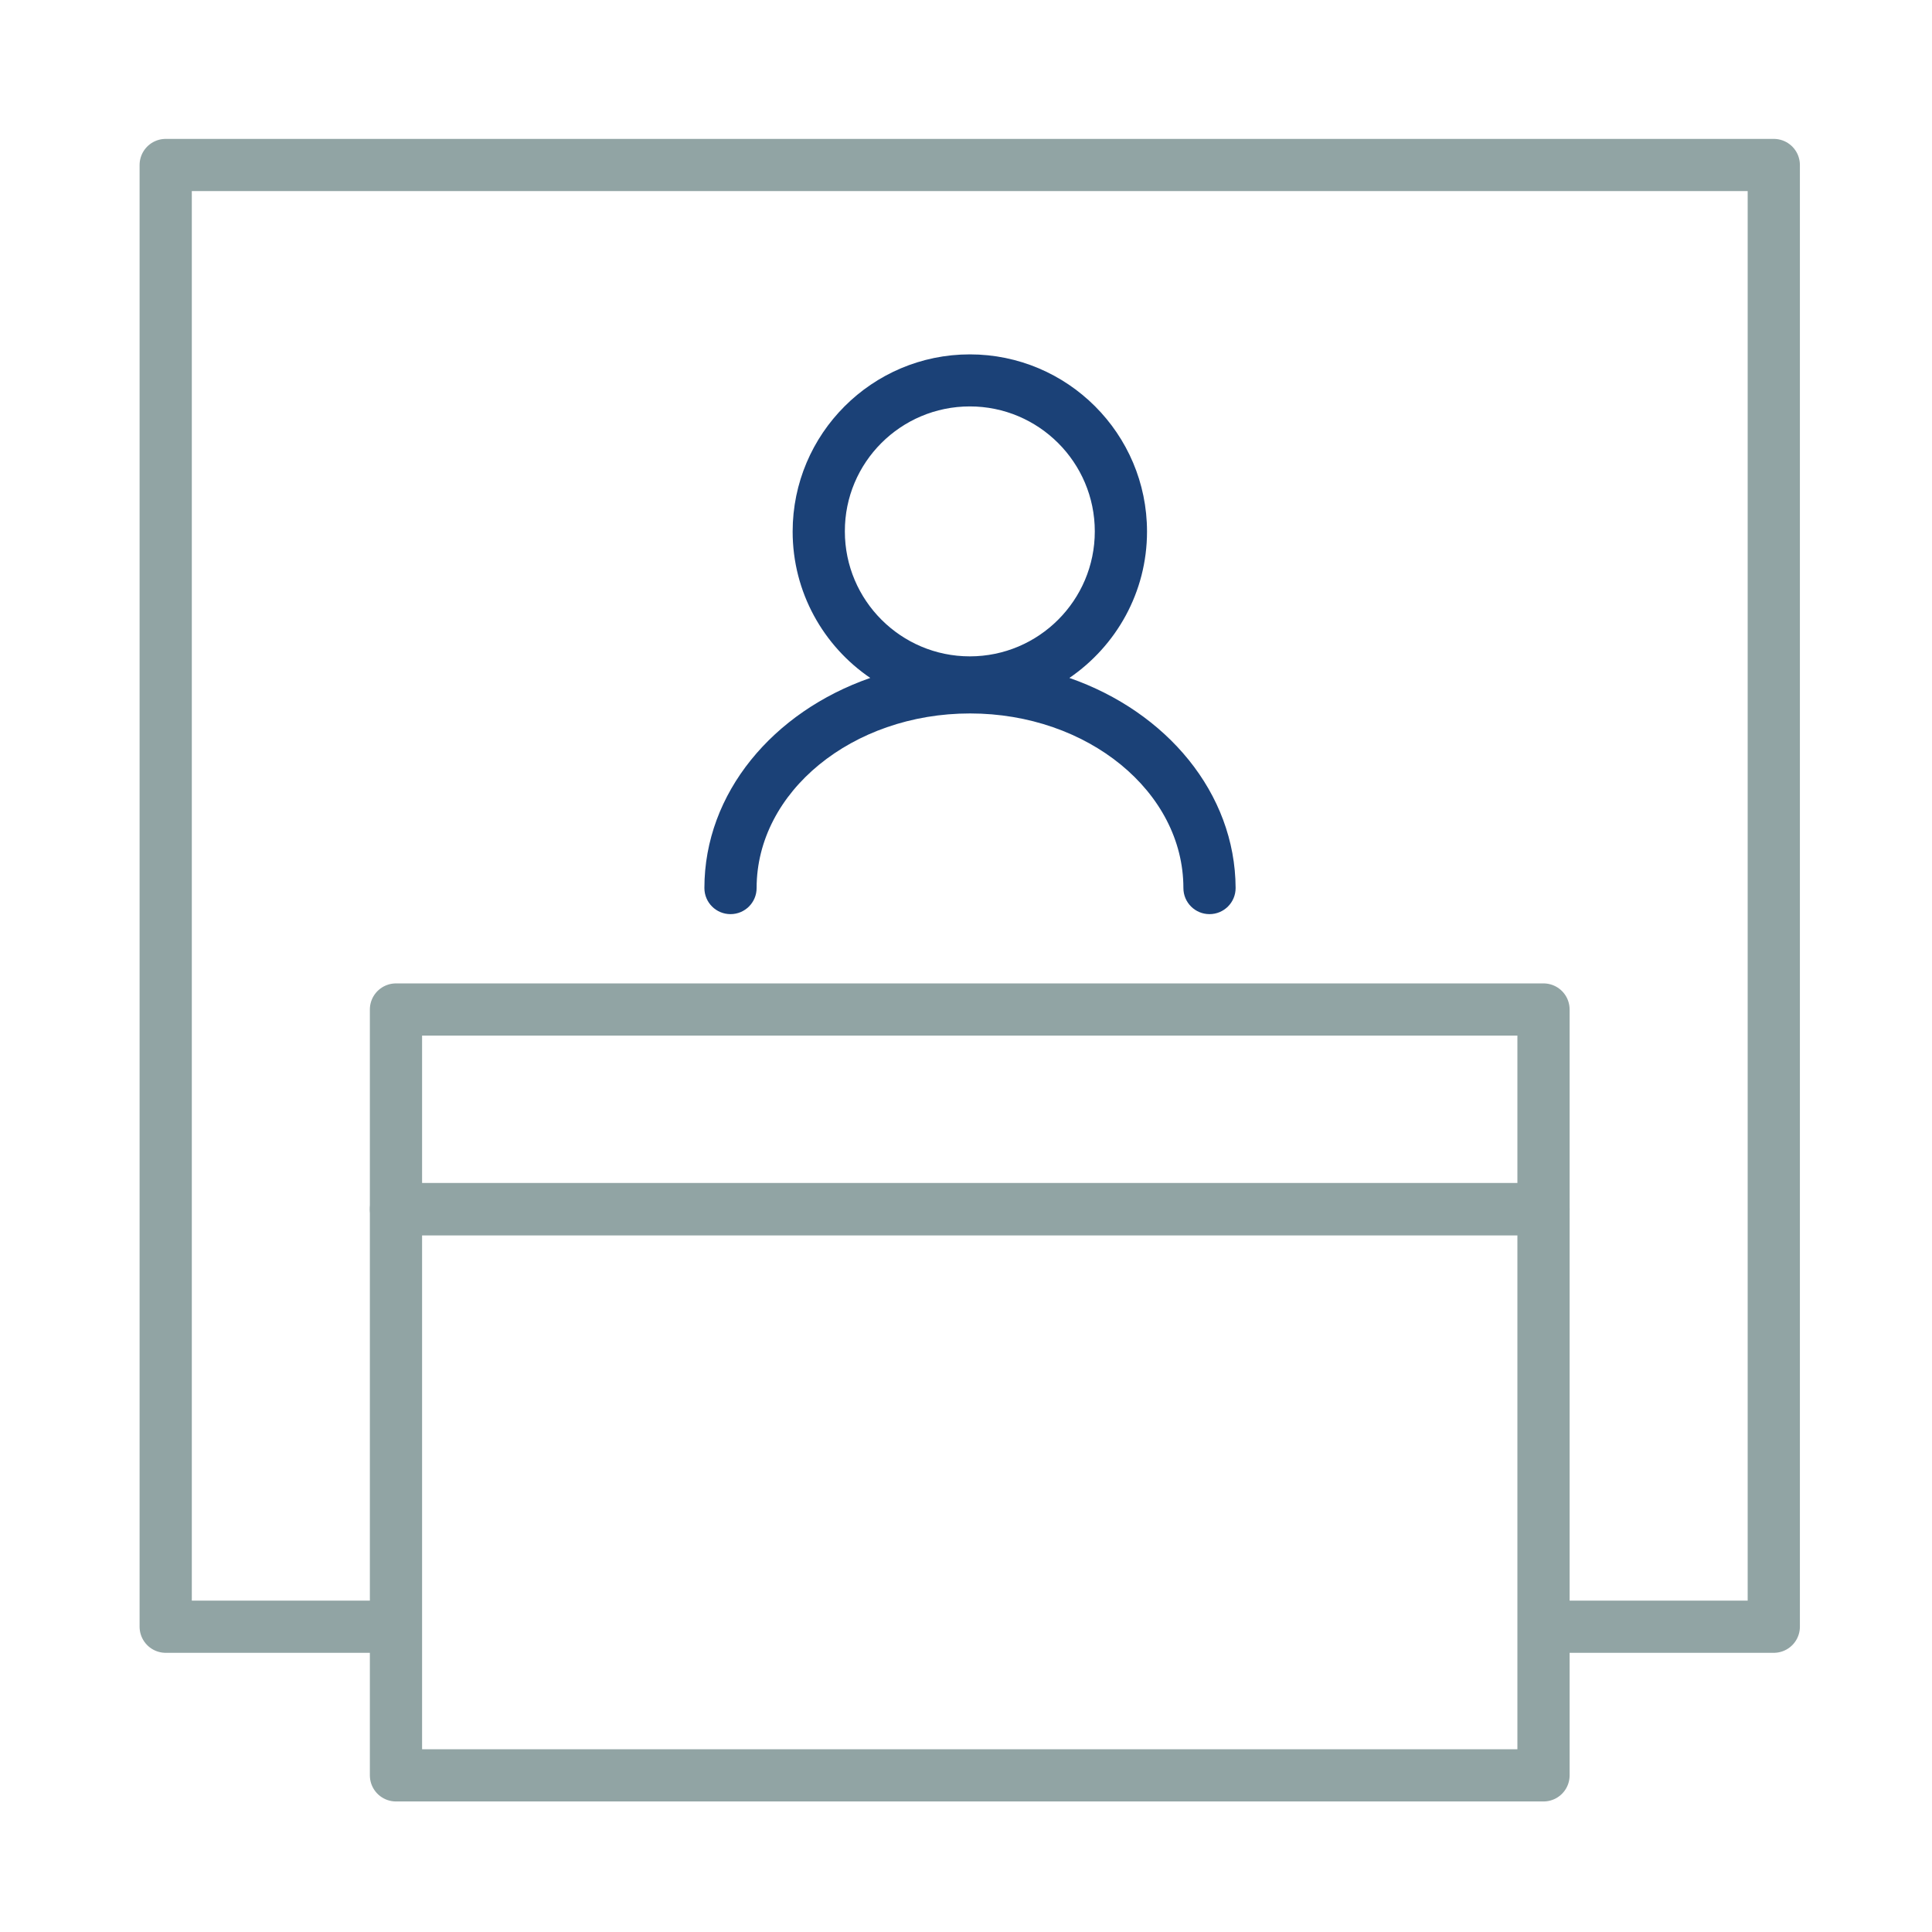 <?xml version="1.0" encoding="utf-8"?>
<!-- Generator: Adobe Illustrator 23.0.6, SVG Export Plug-In . SVG Version: 6.00 Build 0)  -->
<svg version="1.1" xmlns="http://www.w3.org/2000/svg" xmlns:xlink="http://www.w3.org/1999/xlink" x="0px" y="0px"
	 viewBox="0 0 111 111" style="enable-background:new 0 0 111 111;" xml:space="preserve">
<style type="text/css">
	.st0{fill:#1B4177;}
	.st1{fill:none;stroke:#91A4A4;stroke-width:3;stroke-miterlimit:10;}
	.st2{fill:none;}
	.st3{fill:#010101;}
	.st4{font-family:'Chivo-Bold';}
	.st5{font-size:8px;}
	.st6{fill:none;stroke:#91A4A4;stroke-width:2;stroke-linecap:round;stroke-miterlimit:2;}
	.st7{fill:none;stroke:#91A4A4;stroke-width:2;stroke-linecap:round;stroke-linejoin:round;stroke-miterlimit:2;}
	.st8{fill:#91A4A4;}
	.st9{fill:none;stroke:#91A4A4;stroke-width:2;stroke-miterlimit:2;}
	
		.st10{fill-rule:evenodd;clip-rule:evenodd;fill:none;stroke:#1B4177;stroke-width:2.5;stroke-linecap:round;stroke-linejoin:round;stroke-miterlimit:10;}
	
		.st11{fill-rule:evenodd;clip-rule:evenodd;fill:none;stroke:#91A4A4;stroke-width:2.5;stroke-linecap:round;stroke-linejoin:round;stroke-miterlimit:10;}
	.st12{fill:none;stroke:#91A4A4;stroke-width:3;stroke-linecap:round;stroke-linejoin:round;stroke-miterlimit:10;}
	.st13{fill:none;stroke:#1B4177;stroke-width:2.5;stroke-miterlimit:10;}
	
		.st14{fill-rule:evenodd;clip-rule:evenodd;fill:none;stroke:#1B4177;stroke-width:2.2;stroke-linecap:round;stroke-linejoin:round;stroke-miterlimit:10;}
	.st15{fill:none;stroke:#1B4177;stroke-width:2;stroke-linecap:round;stroke-linejoin:round;stroke-miterlimit:10;}
	.st16{fill:#FFFFFF;stroke:#1B4177;stroke-width:2.1;stroke-linecap:round;stroke-linejoin:round;stroke-miterlimit:10;}
	.st17{fill-rule:evenodd;clip-rule:evenodd;fill:#91A4A4;}
	
		.st18{fill-rule:evenodd;clip-rule:evenodd;fill:none;stroke:#91A4A4;stroke-width:3;stroke-linecap:round;stroke-linejoin:round;stroke-miterlimit:10;}
	
		.st19{fill-rule:evenodd;clip-rule:evenodd;fill:none;stroke:#1B4177;stroke-width:3;stroke-linecap:round;stroke-linejoin:round;stroke-miterlimit:10;}
	.st20{fill-rule:evenodd;clip-rule:evenodd;fill:none;stroke:#1B4177;stroke-width:3;stroke-miterlimit:10;}
	.st21{display:none;}
	.st22{display:inline;fill:#FEFBDD;}
	.st23{display:inline;}
</style>
<g id="Icons">
	<g>
		<path class="st0" d="M61.44,38.95c2.69-1.84,4.46-4.92,4.46-8.41c0-5.62-4.57-10.18-10.18-10.18c-5.62,0-10.18,4.57-10.18,10.18
			c0,3.49,1.77,6.58,4.46,8.41c-5.58,1.94-9.53,6.61-9.53,12.07c0,0.83,0.67,1.5,1.5,1.5s1.5-0.67,1.5-1.5
			c0-5.53,5.5-10.03,12.26-10.03c6.76,0,12.26,4.5,12.26,10.03c0,0.83,0.67,1.5,1.5,1.5s1.5-0.67,1.5-1.5
			C70.97,45.56,67.02,40.89,61.44,38.95z M55.72,23.35c3.96,0,7.18,3.22,7.18,7.18c0,3.96-3.22,7.18-7.18,7.18
			c-3.96,0-7.18-3.22-7.18-7.18C48.53,26.57,51.75,23.35,55.72,23.35z"/>
	</g>
	<polyline class="st12" points="90.05,93.46 101.91,93.46 101.91,9.48 9.52,9.48 9.52,93.46 22.09,93.46 	"/>
	<rect x="22.75" y="58" class="st12" width="65.93" height="11.47"/>
	<rect x="22.75" y="69.47" class="st12" width="65.93" height="32.53"/>
</g>
<g id="Notes" class="st21">
</g>
</svg>
